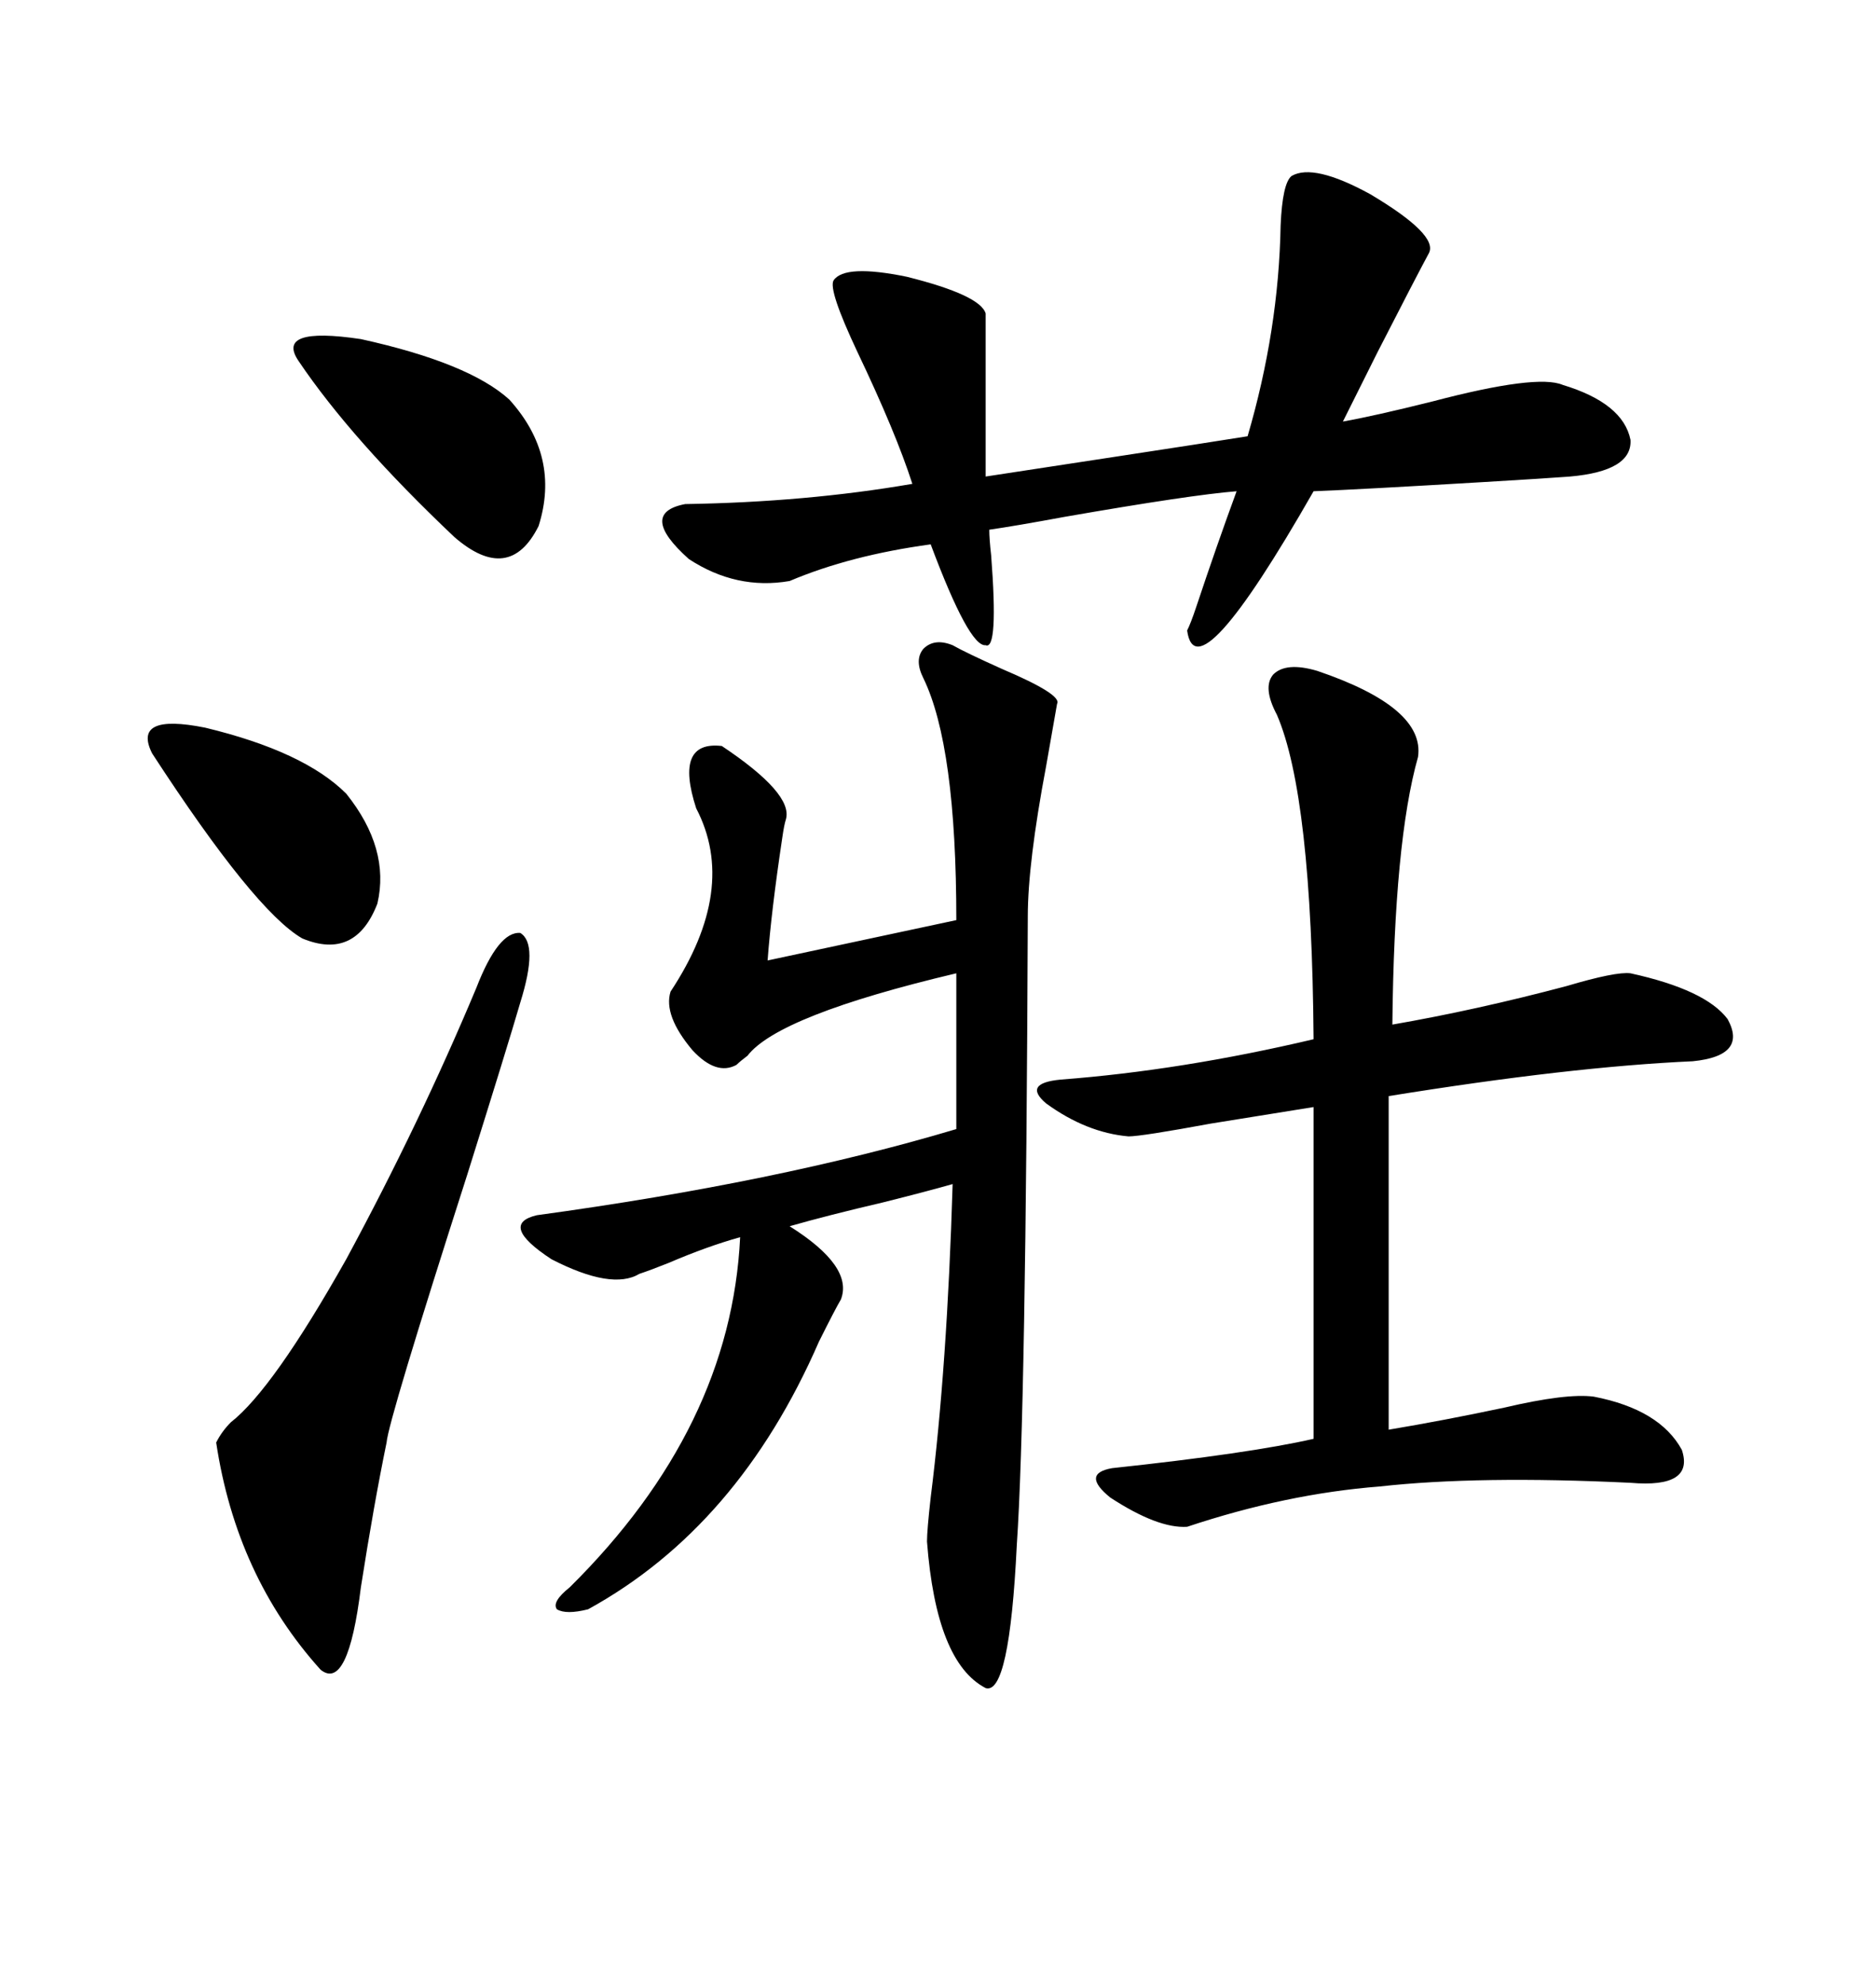 <svg xmlns="http://www.w3.org/2000/svg" xmlns:xlink="http://www.w3.org/1999/xlink" width="300" height="317.285"><path d="M152.34 103.13L152.34 103.13Q154.39 104.30 160.25 106.93L160.25 106.93Q169.92 111.04 169.04 112.50L169.04 112.50Q168.46 115.72 167.29 122.46L167.29 122.46Q164.36 137.99 164.36 146.48L164.36 146.48Q164.06 225.59 162.60 246.97L162.60 246.97Q161.43 271.00 157.62 269.82L157.62 269.82Q149.71 265.72 148.24 246.39L148.24 246.39Q148.24 244.63 148.83 239.36L148.83 239.36Q151.46 218.55 152.34 189.26L152.34 189.26Q148.24 190.43 141.21 192.19L141.21 192.19Q132.42 194.24 126.27 196.00L126.27 196.00Q136.52 202.44 134.47 207.71L134.47 207.71Q133.59 209.18 130.96 214.45L130.96 214.45Q118.07 244.04 94.04 257.23L94.04 257.23Q90.53 258.11 89.06 257.23L89.06 257.23Q88.18 256.05 91.11 253.71L91.11 253.71Q116.89 228.22 118.36 197.75L118.36 197.75Q113.09 199.22 106.93 201.86L106.93 201.86Q104.00 203.03 102.25 203.61L102.25 203.61Q97.85 206.25 88.18 201.27L88.18 201.27Q79.69 195.70 85.84 194.24L85.84 194.24Q124.51 188.96 152.93 180.47L152.93 180.47L152.93 155.57Q124.51 162.30 119.53 168.75L119.53 168.75Q118.36 169.63 117.77 170.21L117.77 170.21Q114.55 171.97 110.74 167.87L110.74 167.87Q106.05 162.30 107.23 158.50L107.23 158.50Q118.07 142.09 111.33 129.20L111.33 129.20Q107.81 118.36 115.43 119.24L115.43 119.24Q126.86 126.86 125.68 130.96L125.68 130.96Q125.39 131.84 125.10 133.89L125.10 133.89Q123.34 145.61 122.75 153.52L122.75 153.52L152.93 147.07Q152.93 119.24 147.66 108.40L147.66 108.40Q146.19 105.47 147.66 103.71L147.66 103.71Q149.41 101.95 152.34 103.13ZM210.64 107.23L210.64 107.23Q227.93 113.09 226.76 121.00L226.76 121.00Q222.95 134.47 222.66 163.77L222.66 163.77Q236.13 161.43 250.49 157.62L250.49 157.62Q258.40 155.27 260.74 155.57L260.74 155.57Q272.75 158.20 276.27 162.89L276.27 162.89Q279.49 168.75 270.70 169.63L270.70 169.63Q251.07 170.51 222.07 175.20L222.07 175.20L222.07 228.52Q230.86 227.05 240.53 225L240.53 225Q250.49 222.66 254.88 223.24L254.88 223.24Q265.43 225.29 268.95 231.74L268.95 231.74Q271.00 237.89 260.74 237.01L260.74 237.01Q236.43 235.84 220.61 237.60L220.61 237.60Q205.66 238.77 189.84 244.04L189.84 244.04Q185.16 244.34 177.54 239.36L177.54 239.36Q172.85 235.55 177.83 234.67L177.83 234.67Q199.80 232.32 210.06 229.98L210.06 229.98L210.06 176.95Q204.49 177.83 193.65 179.59L193.65 179.59Q182.52 181.64 180.47 181.64L180.47 181.64Q173.73 181.05 167.29 176.37L167.29 176.37Q163.48 173.14 169.63 172.56L169.63 172.56Q188.96 171.09 210.06 166.11L210.06 166.11Q209.77 127.15 204.20 114.26L204.20 114.26Q201.86 109.86 203.61 107.81L203.61 107.81Q205.66 105.76 210.64 107.23ZM206.54 28.13L206.54 28.13Q210.06 26.07 219.14 31.05L219.14 31.05Q229.98 37.50 228.52 40.43L228.52 40.43Q226.46 44.24 220.31 56.25L220.31 56.25Q216.50 63.87 214.75 67.38L214.75 67.38Q219.73 66.50 229.10 64.16L229.10 64.16Q245.80 59.77 249.90 61.52L249.90 61.52Q259.57 64.45 260.74 70.31L260.74 70.31Q261.04 75.29 251.07 76.17L251.07 76.17Q247.27 76.46 237.30 77.05L237.30 77.05Q217.68 78.22 210.06 78.52L210.06 78.52Q191.31 111.33 189.84 100.78L189.84 100.78Q190.43 99.61 191.31 96.97L191.31 96.97Q194.53 87.30 197.75 78.52L197.75 78.52Q190.43 79.10 170.21 82.62L170.21 82.62Q162.30 84.08 158.20 84.67L158.20 84.67Q158.20 86.13 158.50 88.77L158.50 88.77Q159.67 104.00 157.62 103.13L157.62 103.13Q154.98 103.42 148.83 87.01L148.83 87.01Q135.94 88.77 126.27 92.87L126.27 92.87Q117.77 94.34 110.16 89.36L110.16 89.36Q101.95 82.03 109.57 80.57L109.57 80.57Q128.91 80.27 145.90 77.34L145.90 77.34Q143.26 69.14 137.11 56.25L137.11 56.25Q132.42 46.29 133.30 44.82L133.30 44.82Q135.06 42.19 145.02 44.24L145.02 44.24Q156.74 47.17 157.62 50.10L157.62 50.10L157.62 76.17Q165.23 75 178.71 72.95L178.71 72.95Q192.19 70.90 199.51 69.73L199.51 69.73Q204.49 52.73 204.79 36.04L204.79 36.04Q205.08 29.30 206.54 28.13ZM55.37 201.27L55.37 201.27Q67.09 179.59 76.17 157.91L76.17 157.91Q79.69 148.83 83.20 149.12L83.20 149.12Q86.13 150.88 83.20 160.25L83.20 160.25Q81.15 167.29 74.71 187.79L74.71 187.79Q62.11 227.05 61.82 230.57L61.82 230.57Q59.77 240.53 57.71 253.71L57.71 253.71Q55.66 270.41 51.27 266.89L51.27 266.89Q37.79 251.95 34.57 230.57L34.57 230.57Q35.45 228.81 36.91 227.34L36.91 227.34Q43.65 222.07 55.37 201.27ZM47.75 57.71L47.75 57.71Q43.95 52.15 57.71 54.20L57.71 54.20Q75 58.01 81.45 63.87L81.45 63.87Q89.65 72.95 86.13 84.08L86.13 84.08Q81.45 93.46 72.66 85.84L72.66 85.84Q56.25 70.31 47.75 57.71ZM24.32 120.41L24.32 120.41Q21.09 113.96 32.81 116.31L32.81 116.31Q48.63 120.12 55.37 126.86L55.37 126.86Q62.40 135.64 60.35 144.43L60.35 144.43Q56.84 153.52 48.34 150L48.34 150Q40.72 145.61 24.32 120.41Z"/></svg>